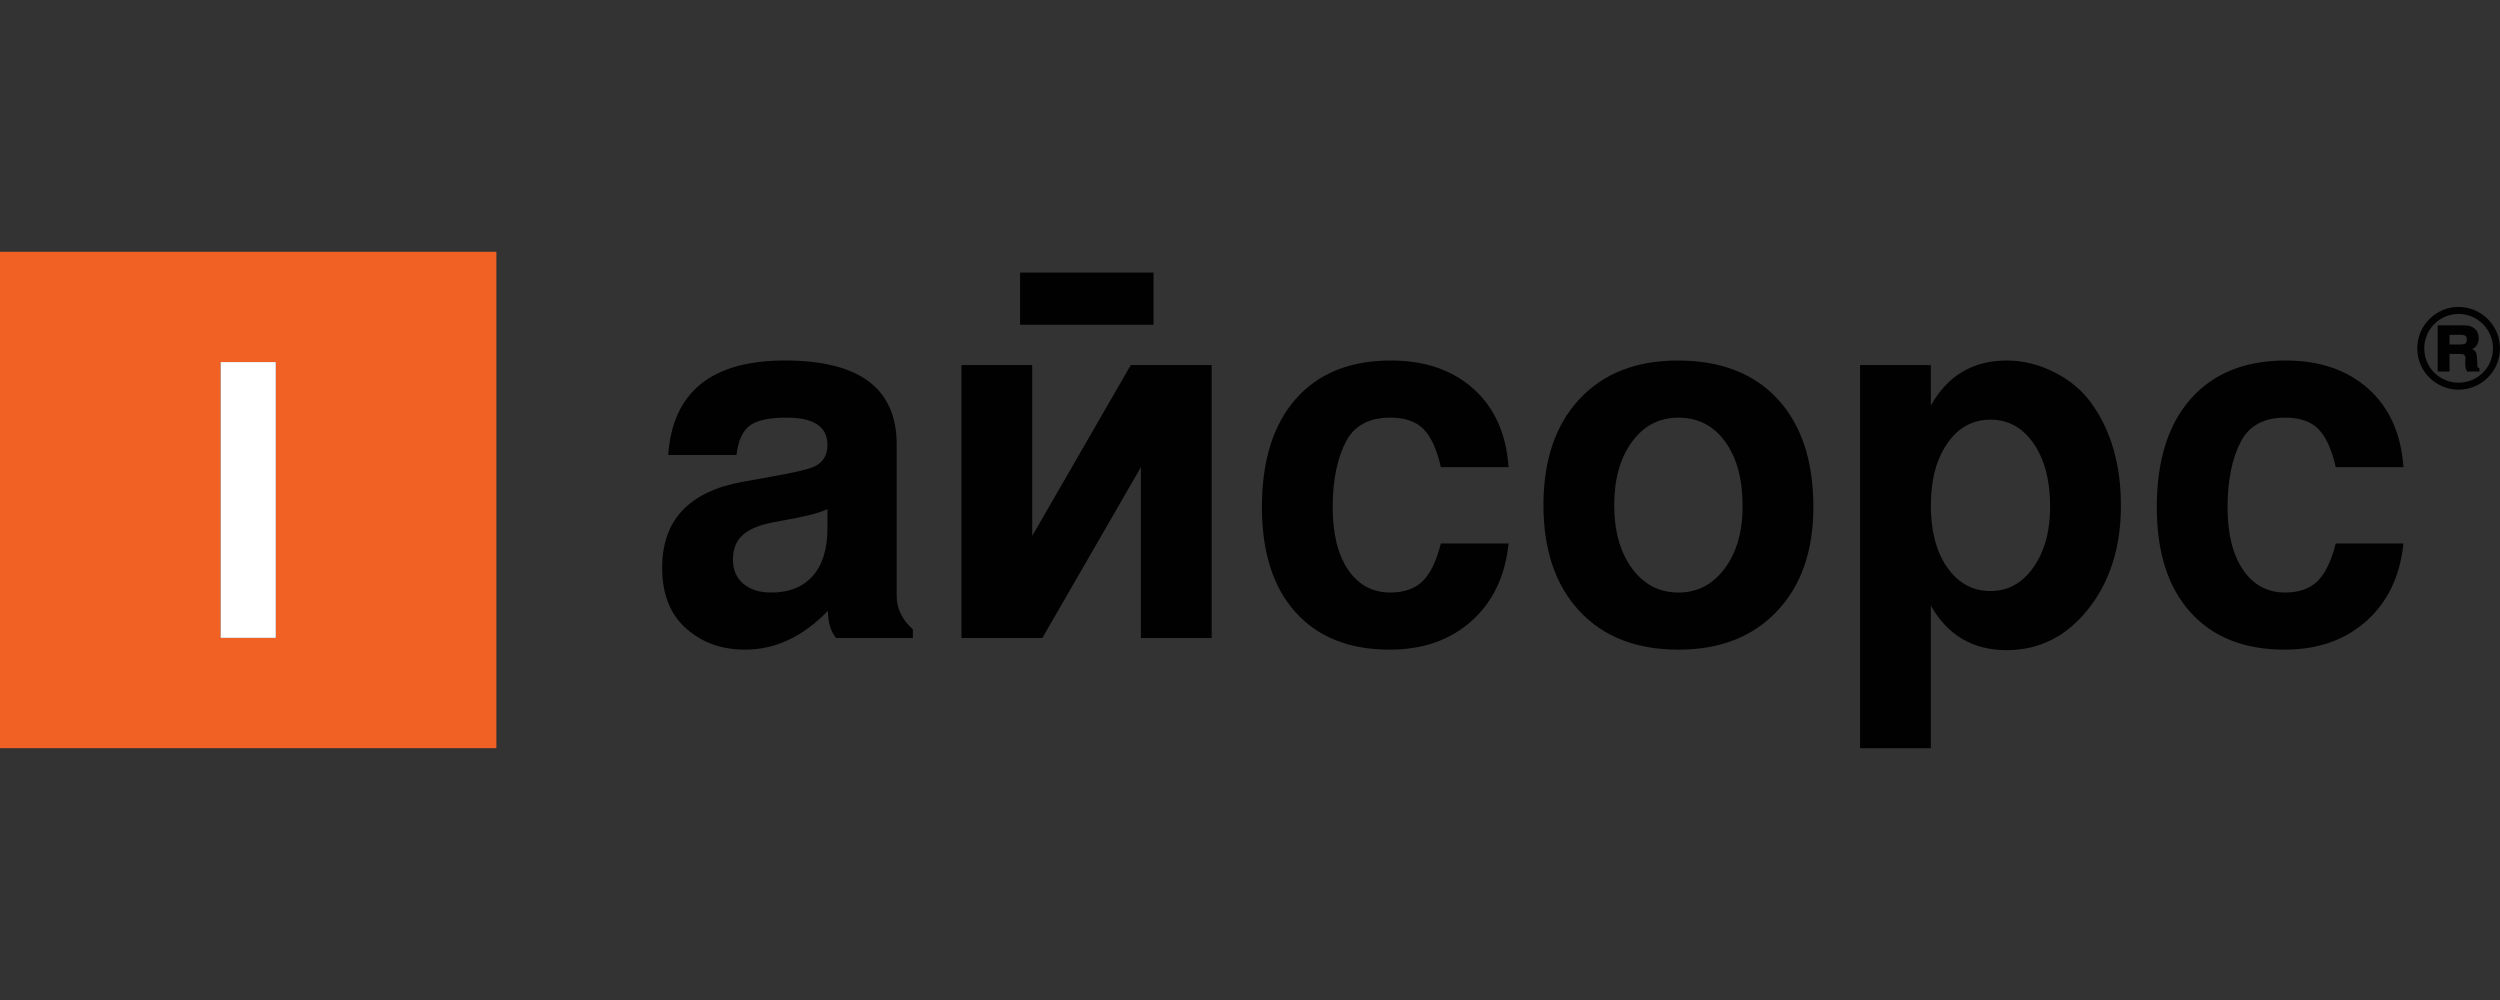 <?xml version="1.0" encoding="UTF-8"?>
<svg id="Layer_1" xmlns="http://www.w3.org/2000/svg" version="1.1" viewBox="0 0 250 100">
  <rect x="0" y="0" width="250" height="100" fill="#333333" stroke="none"/>
  <!-- Generator: Adobe Illustrator 29.3.1, SVG Export Plug-In . SVG Version: 2.1.0 Build 151)  -->
  <path d="M0,74.818h49.639V25.178H0v49.639ZM27.577,63.786h-5.516v-27.577h5.516v27.577Z" fill="#f26124"/>
  <path d="M245.856,38.967c-2.279,0-4.13-1.851-4.13-4.13s1.851-4.143,4.13-4.143,4.144,1.864,4.144,4.143-1.864,4.13-4.144,4.13M245.856,31.395c-1.899,0-3.43,1.543-3.43,3.443s1.532,3.43,3.43,3.43,3.443-1.532,3.443-3.43-1.543-3.443-3.443-3.443M246.723,37.151c-.155-.249-.202-.38-.202-.854,0-.095.023-.38.023-.463,0-.32-.166-.439-.534-.439h-1.057v1.757h-1.187v-4.618h2.707c.926,0,1.401.558,1.401,1.294,0,.51-.214.866-.665,1.092.463.202.498.392.522,1.638.012.143.071.214.214.273v.32h-1.222ZM246.07,33.483h-1.116v.961h1.116c.487,0,.617-.154.617-.498,0-.32-.142-.463-.617-.463" fill="#010101"/>
  <rect x="22.062" y="36.209" width="5.516" height="27.577" fill="#fff"/>
  <path d="M91.288,63.802h-7.683c-.539-.673-.809-1.583-.809-2.73-2.494,2.595-5.257,3.892-8.29,3.892-2.595,0-4.719-.86-6.369-2.578-1.281-1.382-1.921-3.252-1.921-5.611,0-4.752,2.679-7.615,8.037-8.594l2.83-.505c2.46-.438,3.943-.792,4.448-1.062.809-.437,1.213-1.145,1.213-2.123,0-1.821-1.365-2.729-4.094-2.729-1.753,0-2.982.27-3.691.809-.707.539-1.146,1.517-1.314,2.931h-6.824c.437-6.301,4.33-9.452,11.676-9.452,7.447,0,11.171,2.798,11.171,8.391v15.164c0,1.247.539,2.359,1.617,3.336v.859ZM82.746,52.833v-1.921c-.641.304-1.635.59-2.982.86l-2.427.455c-1.415.27-2.443.699-3.083,1.289-.641.59-.961,1.407-.961,2.451,0,1.011.345,1.812,1.036,2.401.691.59,1.625.885,2.806.885,1.786,0,3.167-.556,4.145-1.668.977-1.112,1.466-2.696,1.466-4.752" fill="#010101"/>
  <polygon points="121.166 63.802 114.089 63.802 114.089 46.718 104.232 63.802 96.145 63.802 96.145 36.507 103.222 36.507 103.222 53.592 113.078 36.507 121.166 36.507 121.166 63.802" fill="#010101"/>
  <path d="M150.858,54.35c-.337,3.269-1.576,5.856-3.715,7.759-2.141,1.904-4.861,2.856-8.163,2.856-4.044,0-7.186-1.246-9.427-3.741-2.241-2.493-3.361-5.997-3.361-10.514,0-4.65,1.129-8.256,3.387-10.817,2.257-2.56,5.425-3.842,9.503-3.842,3.403,0,6.158.944,8.264,2.831,2.106,1.887,3.277,4.498,3.513,7.835h-6.774c-.404-1.787-.985-3.059-1.744-3.817-.758-.758-1.862-1.137-3.311-1.137-2.09,0-3.555.775-4.397,2.325-.91,1.718-1.365,3.926-1.365,6.621,0,2.663.513,4.751,1.542,6.268,1.027,1.516,2.434,2.275,4.22,2.275,1.382,0,2.46-.379,3.235-1.138.775-.758,1.381-2.013,1.819-3.766h6.774Z" fill="#010101"/>
  <path d="M181.337,50.711c0,4.381-1.213,7.852-3.639,10.412-2.426,2.562-5.711,3.842-9.856,3.842-4.213,0-7.515-1.289-9.907-3.867-2.393-2.578-3.589-6.108-3.589-10.59s1.196-8.012,3.589-10.589c2.392-2.578,5.678-3.867,9.857-3.867,4.279,0,7.608,1.289,9.983,3.867,2.376,2.578,3.563,6.176,3.563,10.792M174.261,50.61c0-2.695-.581-4.844-1.744-6.444-1.163-1.6-2.721-2.401-4.675-2.401-1.921,0-3.471.809-4.65,2.426-1.18,1.617-1.77,3.724-1.77,6.318s.59,4.701,1.77,6.318c1.179,1.618,2.729,2.427,4.65,2.427,1.887,0,3.428-.8,4.625-2.401,1.196-1.6,1.794-3.682,1.794-6.242" fill="#010101"/>
  <path d="M212.091,50.559c0,4.145-1.087,7.59-3.26,10.336-2.174,2.747-4.895,4.12-8.164,4.12-3.37,0-5.897-1.483-7.582-4.448v14.254h-7.077v-38.314h7.077v4.044c1.685-2.999,4.212-4.499,7.582-4.499,1.651,0,3.252.397,4.802,1.188,1.55.793,2.781,1.829,3.69,3.109,1.954,2.729,2.932,6.133,2.932,10.211M205.014,50.661c0-2.595-.548-4.692-1.643-6.293-1.095-1.6-2.536-2.401-4.321-2.401s-3.227.792-4.322,2.376c-1.095,1.584-1.643,3.656-1.643,6.217s.547,4.625,1.643,6.192c1.095,1.567,2.535,2.351,4.322,2.351,1.751,0,3.184-.791,4.296-2.375,1.112-1.584,1.668-3.605,1.668-6.066" fill="#010101"/>
  <path d="M240.345,54.35c-.337,3.269-1.576,5.856-3.715,7.759-2.14,1.904-4.861,2.856-8.163,2.856-4.044,0-7.186-1.246-9.427-3.741-2.241-2.493-3.361-5.997-3.361-10.514,0-4.65,1.129-8.256,3.387-10.817,2.257-2.56,5.426-3.842,9.503-3.842,3.403,0,6.158.944,8.265,2.831,2.106,1.887,3.277,4.498,3.513,7.835h-6.773c-.404-1.787-.986-3.059-1.744-3.817-.758-.758-1.862-1.137-3.311-1.137-2.09,0-3.556.775-4.398,2.325-.91,1.718-1.365,3.926-1.365,6.621,0,2.663.513,4.751,1.542,6.268,1.027,1.516,2.434,2.275,4.22,2.275,1.381,0,2.459-.379,3.235-1.138.775-.758,1.381-2.013,1.82-3.766h6.773Z" fill="#010101"/>
  <rect x="102.009" y="27.257" width="13.344" height="5.218" fill="#010101"/>
</svg>